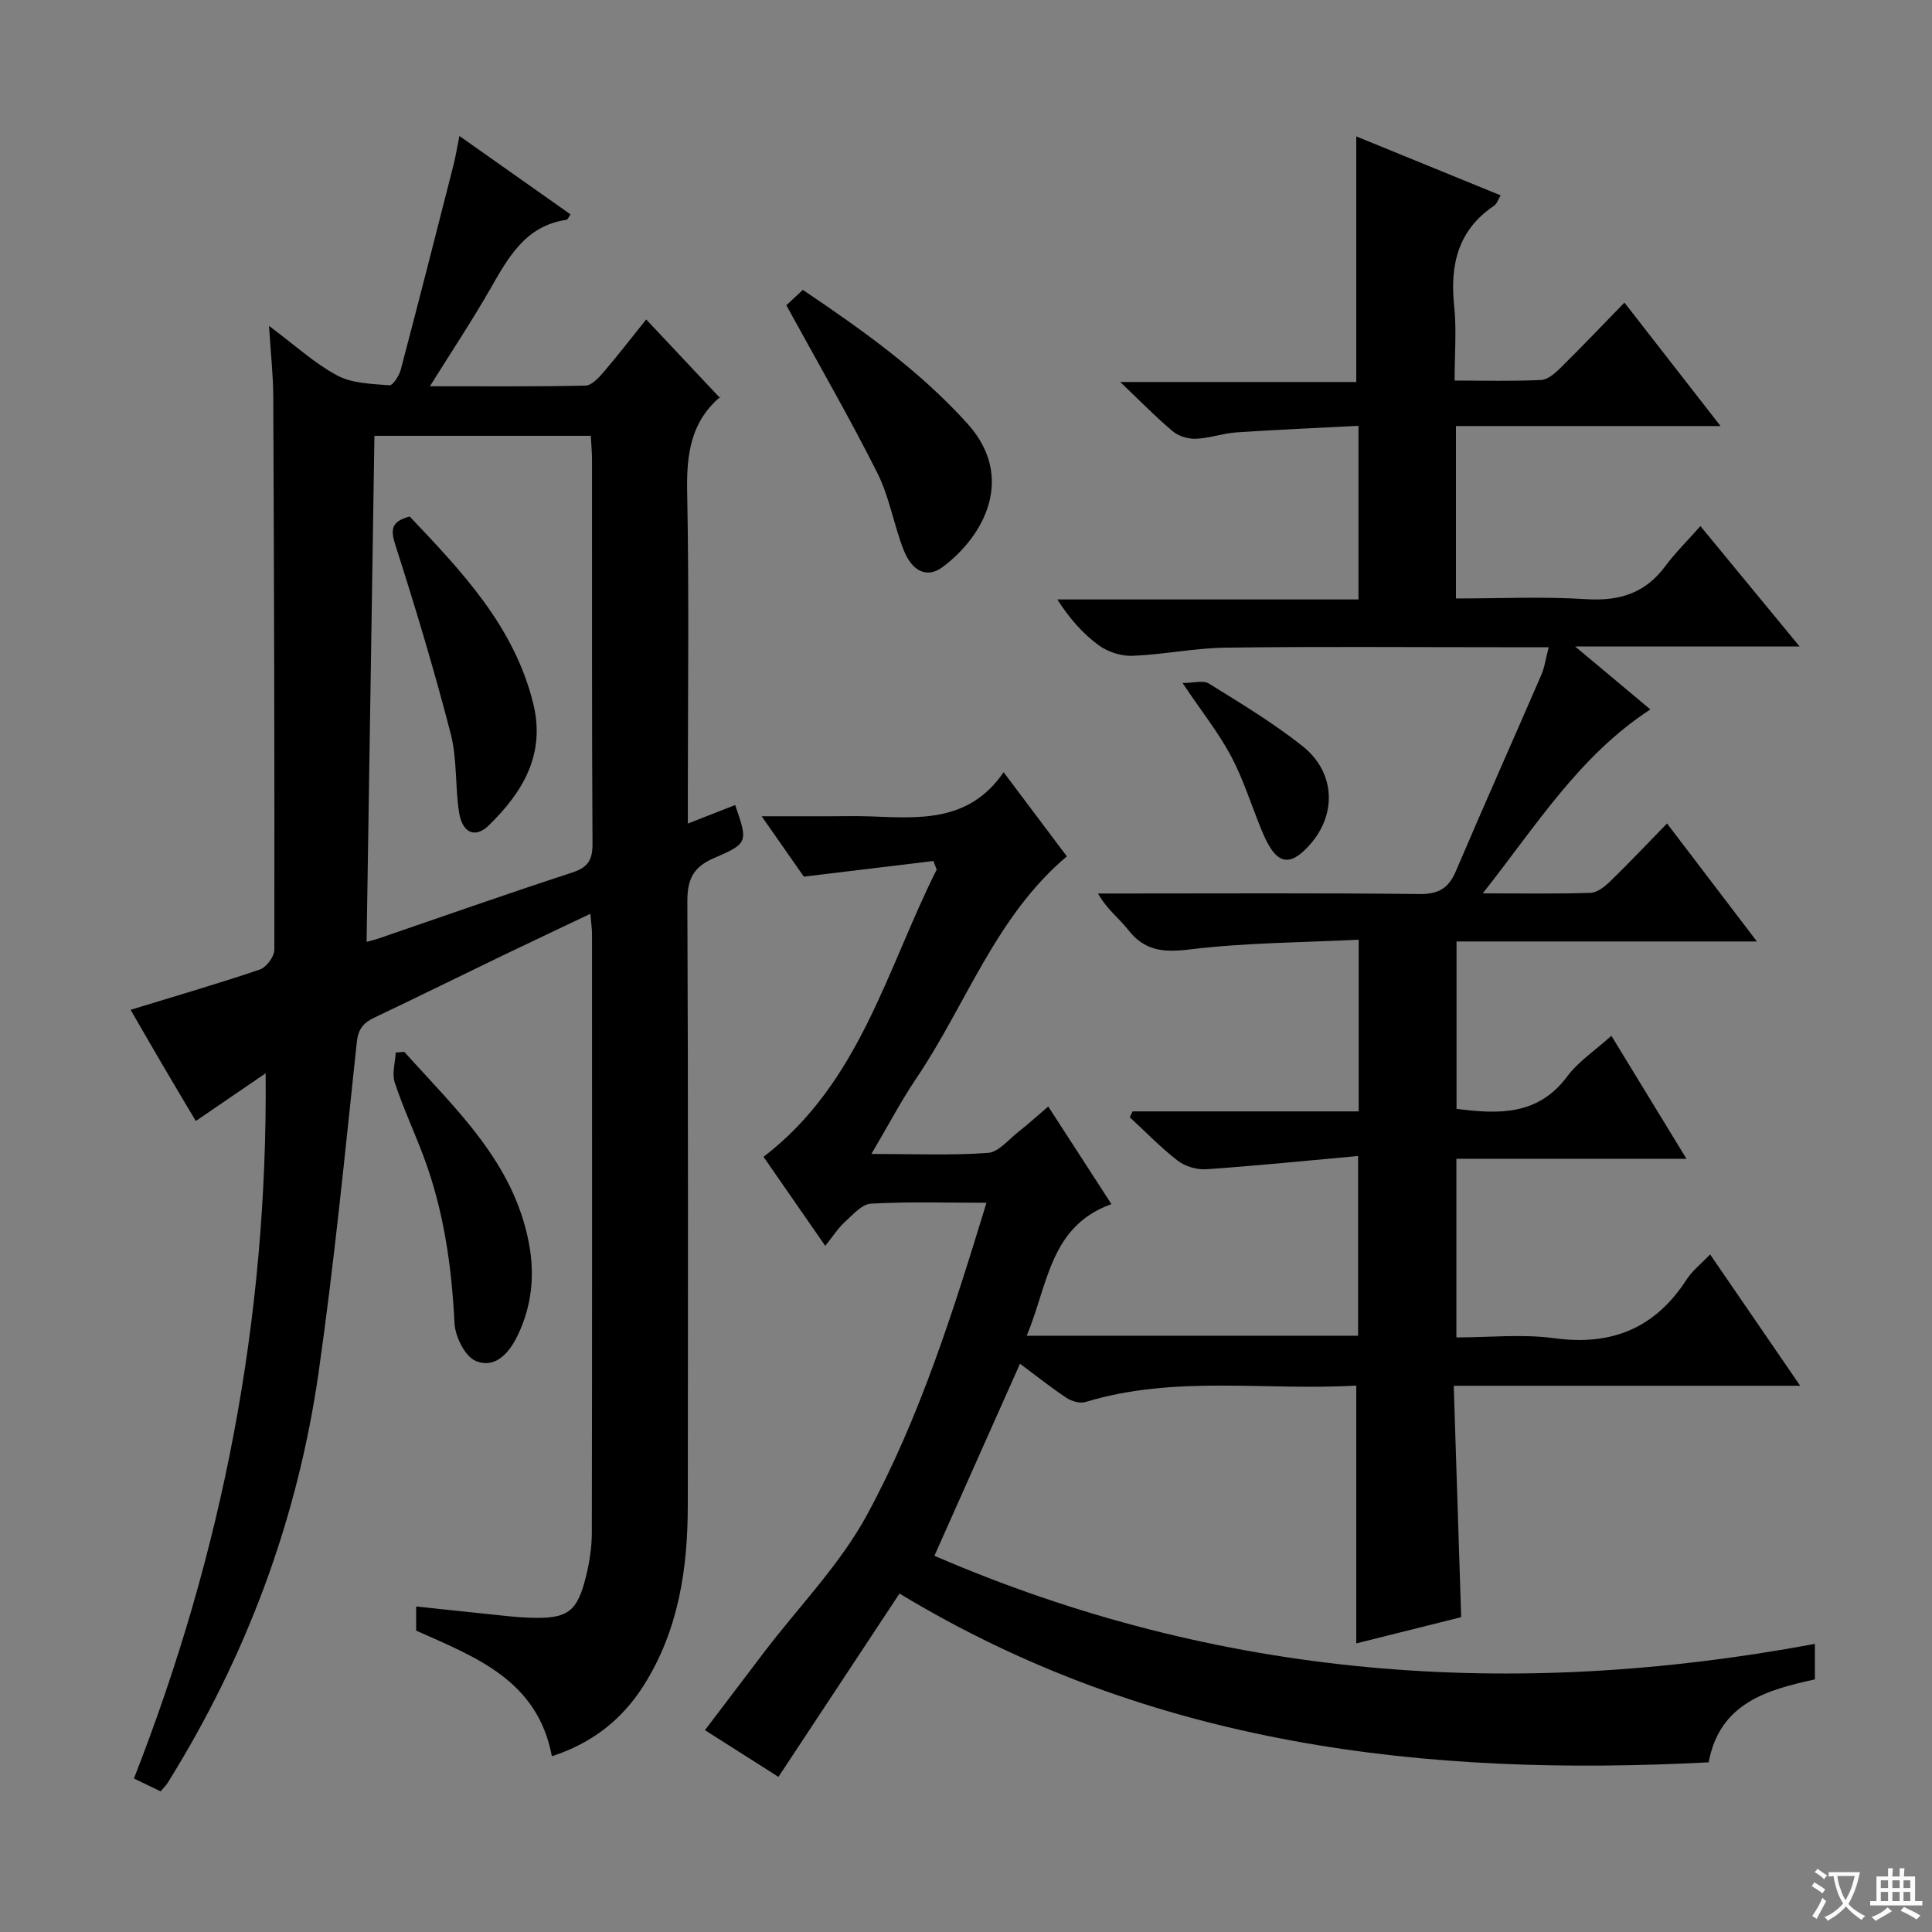 <svg enable-background="new 0 0 400 400" viewBox="0 0 400 400" xmlns="http://www.w3.org/2000/svg"><rect x="0" y="0" width="400" height="400" fill="#808080" stroke="none"/><path d="m377.9 391.2c-.2.3-.4.5-.6.8-.7-.6-1.4-1-2.2-1.5.2-.3.4-.5.5-.8.6.4 1.4.8 2.3 1.5zm-1.8 6.1c-.2-.2-.5-.4-.9-.6.4-.6.8-1.2 1.2-1.9s.7-1.3.9-1.9c.3.3.5.5.8.7-.7 1.3-1.4 2.6-2 3.7zm2.2-9c-.3.3-.5.5-.6.8-.6-.6-1.3-1.1-2-1.5.3-.3.5-.5.6-.7.6.5 1.3.9 2 1.4zm.3.2v-.9h2 4.5c-.3 1.3-.6 2.5-1 3.6s-.9 2.1-1.4 3c.4.5 1 1 1.6 1.4s1.2.8 1.9 1.1c-.3.2-.5.4-.8.8-.4-.3-1-.7-1.6-1.2s-1.2-1.1-1.6-1.6c-.5.6-1.1 1.1-1.7 1.6s-1.4.9-2.1 1.4c-.1-.3-.3-.5-.7-.8.6-.2 1.2-.5 1.9-1s1.4-1.1 2-1.8c-.5-.8-.9-1.6-1.2-2.5s-.6-2-.8-3.2c-.4.1-.7.1-1 .1zm2.5 2.7c.3 1 .7 1.7 1 2.2.3-.5.6-1.1 1-2s.6-1.9.9-3h-3.2-.4c.1.9.3 1.8.7 2.8z" fill="#fafbfa"/><path d="m396.5 388.5v1.5 3.6h1.5v.9c-.4 0-1 0-1.7 0h-7.9c-.5 0-.9 0-1.2 0v-.9h1.3v-3.5c0-.7 0-1.2 0-1.6h2.4c0-.8 0-1.4 0-1.7h1c0 .3-.1.8-.1 1.7h1.5c0-.8 0-1.4 0-1.7h1c0 .3-.1.9-.1 1.7zm-8.2 9.2c-.2-.3-.5-.5-.8-.8.8-.3 1.4-.6 1.9-.9s1-.7 1.4-1.1c.3.3.6.5.9.8-1.6 1-2.8 1.6-3.4 2zm2.6-6.8v-1.6h-1.5v1.6zm0 2.7v-1.9h-1.5v1.9zm2.4-2.7v-1.6h-1.5v1.6zm0 2.7v-1.9h-1.5v1.9zm.2 2 .7-.8c.4.2.9.5 1.6.8s1.3.7 1.8 1c-.3.3-.5.5-.8.8-.4-.3-1.5-1-3.3-1.8zm2-4.7v-1.6h-1.4v1.6zm0 2.7v-1.9h-1.4v1.9z" fill="#fafbfa"/><g fill="#010000"><path d="m280.8 286.86c-18.67 1.13-37.59-2.23-56.05 3.41-1.14.35-2.87-.15-3.93-.85-3.17-2.09-6.15-4.48-9.64-7.08-5.9 13.24-11.63 26.1-17.72 39.77 58.88 25.47 119.63 29.93 182.29 18.24v7.35c-9.81 2.15-19.72 4.85-21.99 17.17-58.69 3.06-115.33-3.36-167.53-34.94-8.51 12.88-16.72 25.32-25.06 37.95-4.67-2.96-9.56-6.07-15.22-9.67 4.22-5.56 8.28-10.92 12.35-16.27 7.15-9.37 15.62-18.03 21.18-28.26 10.95-20.16 17.86-42.1 24.76-64.66-8.35 0-16.15-.25-23.9.18-1.89.11-3.8 2.31-5.45 3.82-1.44 1.32-2.51 3.04-4.03 4.92-4.72-6.8-8.77-12.66-12.78-18.43 19.93-15.26 25.47-38.8 35.85-59.47-.23-.59-.45-1.19-.68-1.78-8.63 1.04-17.25 2.08-26.82 3.24-2.07-2.96-5.1-7.29-8.74-12.5h13.86c2.83 0 5.67-.08 8.5.02 10.18.36 20.53 1.35 27.74-9.14 4.76 6.34 8.92 11.88 13.09 17.42-14.74 12.43-20.82 30.62-31.14 45.92-3.22 4.77-5.9 9.9-9.32 15.69 8.65 0 16.41.33 24.11-.21 2.22-.16 4.3-2.79 6.36-4.4 1.95-1.52 3.78-3.2 6.14-5.21 4.31 6.66 8.41 13 13.08 20.21-12.82 4.59-13.11 16.76-17.55 27.25h68.62c0-11.95 0-23.99 0-37.21-10.7.97-21.06 2.02-31.44 2.74-1.95.13-4.37-.59-5.91-1.78-3.53-2.71-6.64-5.96-9.93-8.99.2-.4.4-.8.59-1.21h46.81c0-11.86 0-23.12 0-35.55-11.81.6-23.42.61-34.87 2.01-5.49.67-9.44.38-12.92-4.12-1.81-2.34-4.32-4.13-6.18-7.45h5.03c20.5 0 41-.12 61.5.11 3.96.04 6.04-1.17 7.56-4.73 5.79-13.59 11.82-27.08 17.69-40.64.71-1.64.94-3.49 1.53-5.73-3.72 0-7.02 0-10.33 0-18.83 0-37.67-.16-56.5.09-6.45.08-12.87 1.43-19.32 1.69-2.32.09-5.1-.79-6.98-2.16-3.31-2.42-6.09-5.57-8.6-9.51h62.35c0-12.02 0-23.45 0-35.95-8.53.44-16.91.8-25.28 1.36-2.8.19-5.54 1.21-8.34 1.32-1.6.07-3.59-.51-4.8-1.52-3.44-2.87-6.58-6.11-10.91-10.23h48.87c0-17.34 0-34.03 0-50.85 9.64 3.94 19.61 8.01 29.89 12.21-.52.85-.76 1.74-1.34 2.13-7.53 5.06-9.17 12.28-8.28 20.8.52 4.9.09 9.9.09 15.41 6.35 0 12.14.16 17.91-.12 1.39-.07 2.9-1.4 4.01-2.5 4.39-4.32 8.64-8.79 13.24-13.52 6.56 8.43 12.83 16.48 19.9 25.56-18.88 0-36.69 0-54.78 0v35.7c9.07 0 18.03-.43 26.93.14 6.89.44 12.25-1.21 16.41-6.83 2.07-2.79 4.59-5.26 7.27-8.3 7.06 8.56 13.45 16.33 20.54 24.93-15.61 0-30.27 0-46.47 0 5.82 4.86 10.45 8.74 15.57 13.03-14.74 9.6-23.62 24.06-34.7 38.08 8.16 0 15.24.13 22.32-.11 1.4-.05 2.96-1.3 4.08-2.39 3.93-3.82 7.69-7.81 11.75-11.97 6.26 8.22 12.13 15.93 18.61 24.43-21.32 0-41.56 0-62.19 0v34.65c8.72 1.13 16.86 1.42 22.91-6.7 2.33-3.13 5.82-5.41 9.15-8.42 5.17 8.47 10.15 16.63 15.54 25.46-16.2 0-31.73 0-47.63 0v36.99c6.74 0 13.6-.74 20.24.16 11.93 1.63 20.91-2.07 27.43-12.16 1.14-1.77 2.9-3.13 4.86-5.19 6.15 8.97 12.1 17.65 18.65 27.2-24.33 0-47.67 0-71.73 0 .52 16.19 1.02 31.76 1.54 47.91-7.01 1.75-14.48 3.62-21.72 5.43 0-17.81 0-35.2 0-53.39z"/><path d="m55.7 67.47c5.31 3.96 9.38 7.73 14.12 10.27 3.1 1.66 7.14 1.73 10.8 2.03.71.06 2.02-1.97 2.35-3.22 3.72-14.1 7.32-28.24 10.92-42.37.44-1.74.72-3.53 1.22-6.03 8 5.65 15.5 10.94 23.02 16.24-.46.63-.62 1.09-.85 1.12-8.48 1.23-12.02 7.76-15.77 14.3-3.78 6.6-8.01 12.96-12.5 20.16 11.08 0 21.64.1 32.19-.13 1.29-.03 2.75-1.61 3.76-2.79 3.01-3.52 5.84-7.19 8.83-10.91 5.11 5.44 9.97 10.61 15.3 16.28.14-.83.2-.39.02-.24-6.17 5.24-6.99 12.02-6.84 19.71.41 20.82.14 41.66.14 62.49v6.13c3.77-1.48 6.79-2.66 9.8-3.84 2.62 7.62 2.76 7.93-4.33 10.96-4.38 1.87-5.59 4.42-5.57 9.04.18 41.66.13 83.33.09 124.99-.01 13.13-1.91 25.86-9.1 37.25-4.49 7.12-10.74 12.01-19.04 14.7-2.97-15.79-15.81-20.51-28.1-26.01 0-1.46 0-2.92 0-5 5.2.55 10.24 1.11 15.29 1.62 2.81.29 5.62.64 8.44.72 7.67.23 9.63-1.19 11.46-8.66.71-2.88 1.17-5.91 1.18-8.87.08-41.33.05-82.66.04-123.99 0-1.13-.18-2.26-.34-4.23-6.36 3.03-12.29 5.81-18.2 8.66-8.83 4.26-17.61 8.6-26.47 12.81-2.28 1.08-3.39 2.3-3.69 5.12-2.43 22.79-4.66 45.63-7.9 68.32-4.36 30.47-14.94 58.84-31.25 85.01-.35.55-.84 1.02-1.46 1.77-1.62-.78-3.22-1.55-5.53-2.66 18.27-46.64 27.72-94.83 27.27-146.01-5.06 3.46-9.6 6.56-14.46 9.88-2.28-3.83-4.64-7.77-6.96-11.74-2.25-3.84-4.47-7.7-6.54-11.28 9.16-2.81 18.03-5.38 26.76-8.34 1.35-.46 3-2.67 3-4.08.06-38.16-.06-76.32-.22-114.48-.02-4.55-.54-9.09-.88-14.7zm21.82 22.76c-.54 35.07-1.08 69.73-1.62 104.77 1.01-.28 1.78-.45 2.52-.71 13.33-4.57 26.62-9.26 40.02-13.63 3.25-1.06 4.25-2.55 4.23-5.95-.15-26.5-.08-52.99-.1-79.49 0-1.62-.16-3.24-.25-4.99-15.11 0-29.75 0-44.8 0z"/><path d="m162.8 63.2c.84-.78 2.03-1.89 3.42-3.18 12.32 8.3 24.24 16.77 34.1 27.71 9.94 11.04 3.52 23.2-5.16 29.67-3.16 2.36-6.3 1-8.08-3.56-2.05-5.23-2.94-10.98-5.45-15.95-5.8-11.52-12.27-22.72-18.83-34.69z"/><path d="m83.7 217.77c10.65 11.88 22.66 22.83 25.82 39.69 1.23 6.56.58 12.85-2.27 18.87-1.75 3.7-4.64 7.13-8.75 5.44-2.23-.92-4.27-5.06-4.4-7.84-.59-11.84-2.24-23.41-6.42-34.54-1.92-5.11-4.25-10.09-5.95-15.27-.61-1.85.09-4.12.2-6.2.59-.05 1.18-.1 1.77-.15z"/><path d="m244.83 141.41c2.28 0 4.28-.62 5.44.1 6.61 4.11 13.33 8.14 19.41 12.97 7.44 5.92 7.07 15.64-.02 21.94-2.65 2.36-4.72 2.06-6.55-.74-.81-1.24-1.43-2.63-1.99-4.01-2.07-5.04-3.69-10.31-6.23-15.1-2.56-4.81-6.01-9.14-10.06-15.16z"/><path d="m84.83 106.94c10.7 11.31 21.61 22.65 25.57 38.72 2.59 10.52-2.17 18.38-9.23 25.25-2.8 2.72-5.47 1.55-6.13-2.75-.83-5.39-.38-11.05-1.73-16.27-3.39-13.1-7.29-26.08-11.43-38.97-1.07-3.33-.89-4.97 2.95-5.98z"/></g></svg>